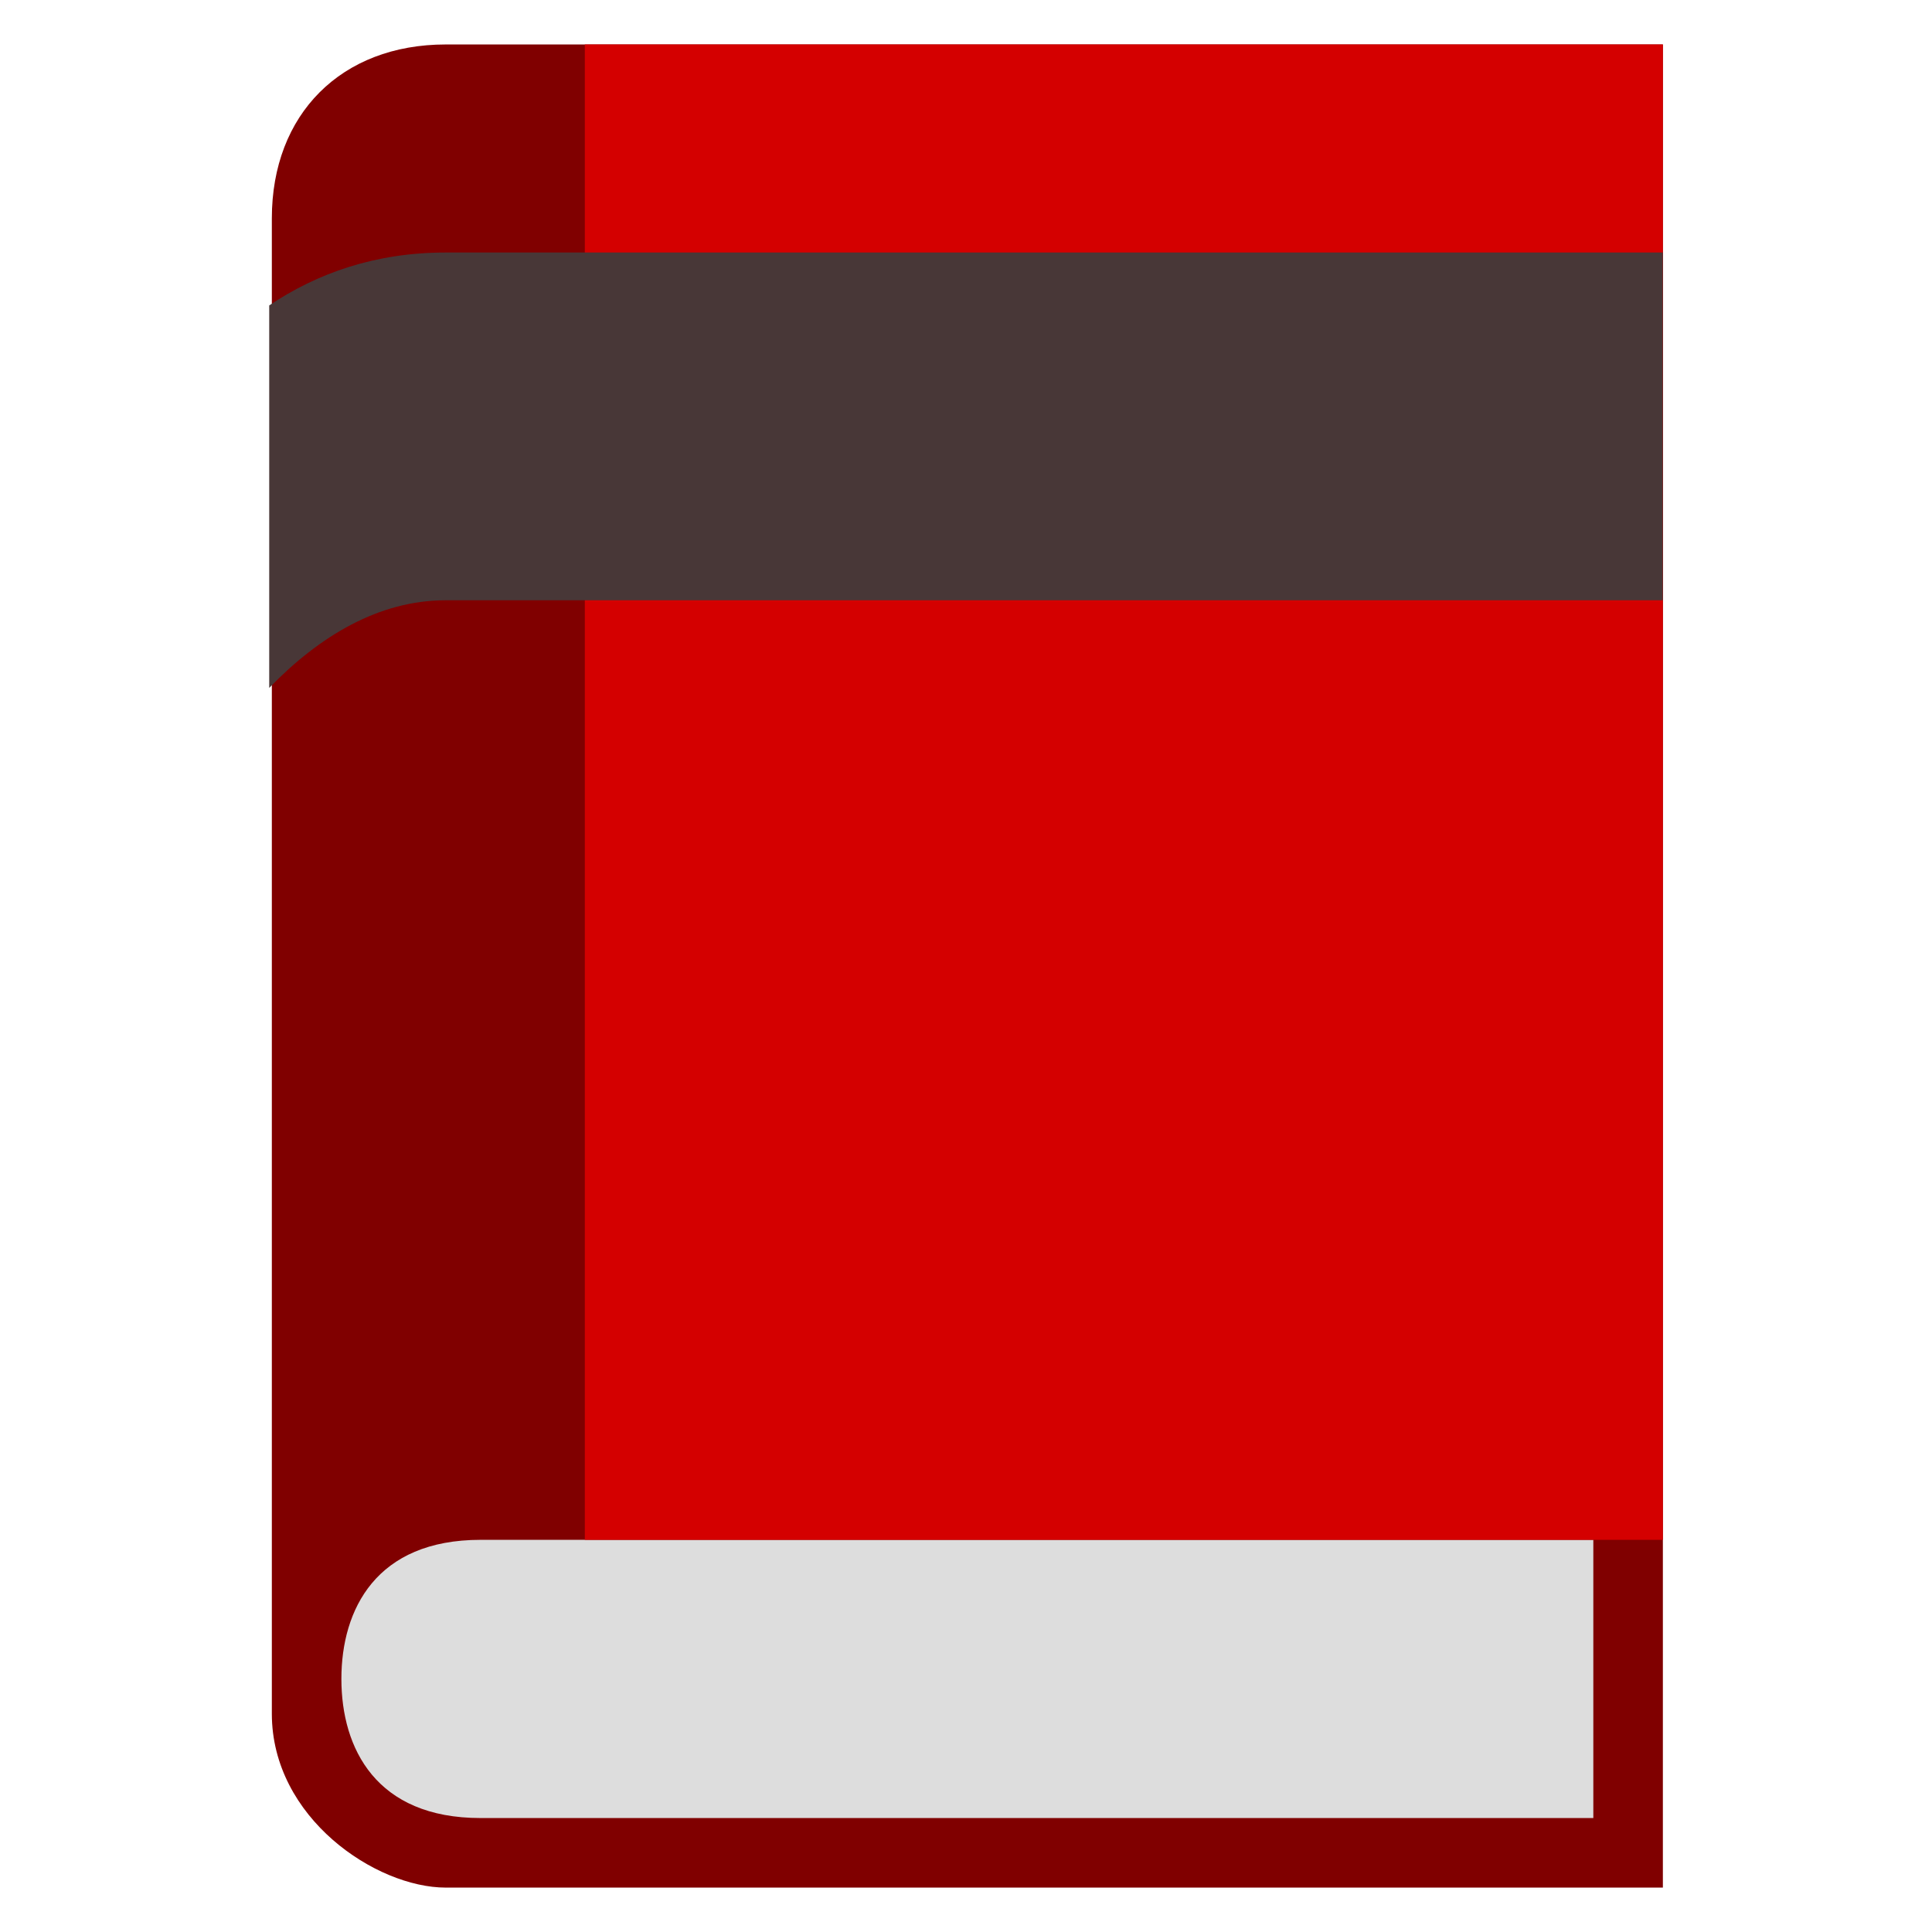<?xml version="1.0" encoding="UTF-8"?>
<svg version="1.1" viewBox="0 0 64 64" xmlns="http://www.w3.org/2000/svg">
<defs>
<filter id="b" color-interpolation-filters="sRGB">
<feColorMatrix result="color1" type="hueRotate" values="360"/>
<feColorMatrix result="fbSourceGraphic" type="saturate" values="0.8"/>
<feColorMatrix in="fbSourceGraphic" result="fbSourceGraphicAlpha" values="0 0 0 -1 0 0 0 0 -1 0 0 0 0 -1 0 0 0 0 1 0"/>
<feColorMatrix in="fbSourceGraphic" result="color1" type="hueRotate" values="360"/>
<feColorMatrix result="color2" type="saturate" values="0.8"/>
</filter>
<filter id="a" color-interpolation-filters="sRGB">
<feColorMatrix result="color1" type="hueRotate" values="360"/>
<feColorMatrix result="color2" type="saturate" values="0.8"/>
</filter>
</defs>
<g transform="translate(3.4 -.205)">
<g transform="matrix(1.152 0 0 1.152 -10.523 .526)" filter="url(#a)">
<path d="m14 6v43c0 3 3 5 5 5h35v-53h-35c-3 0-5 2-5 5z" fill="#800000"/>
<path d="m16 48c0 2 1 4 4 4h32v-8h-32c-3 0-4 2-4 4z" fill="#ddd"/>
<path d="m23 44h31v-43h-31v43z" fill="#d40000"/>
</g>
<path d="m11.363 8.57c-2.328 0-4.258 0.686-5.845 1.753v12.669c1.664-1.716 3.634-2.902 5.845-2.902h40.319v-11.52h-40.319z" fill="#483737" filter="url(#b)"/>
</g>
</svg>
